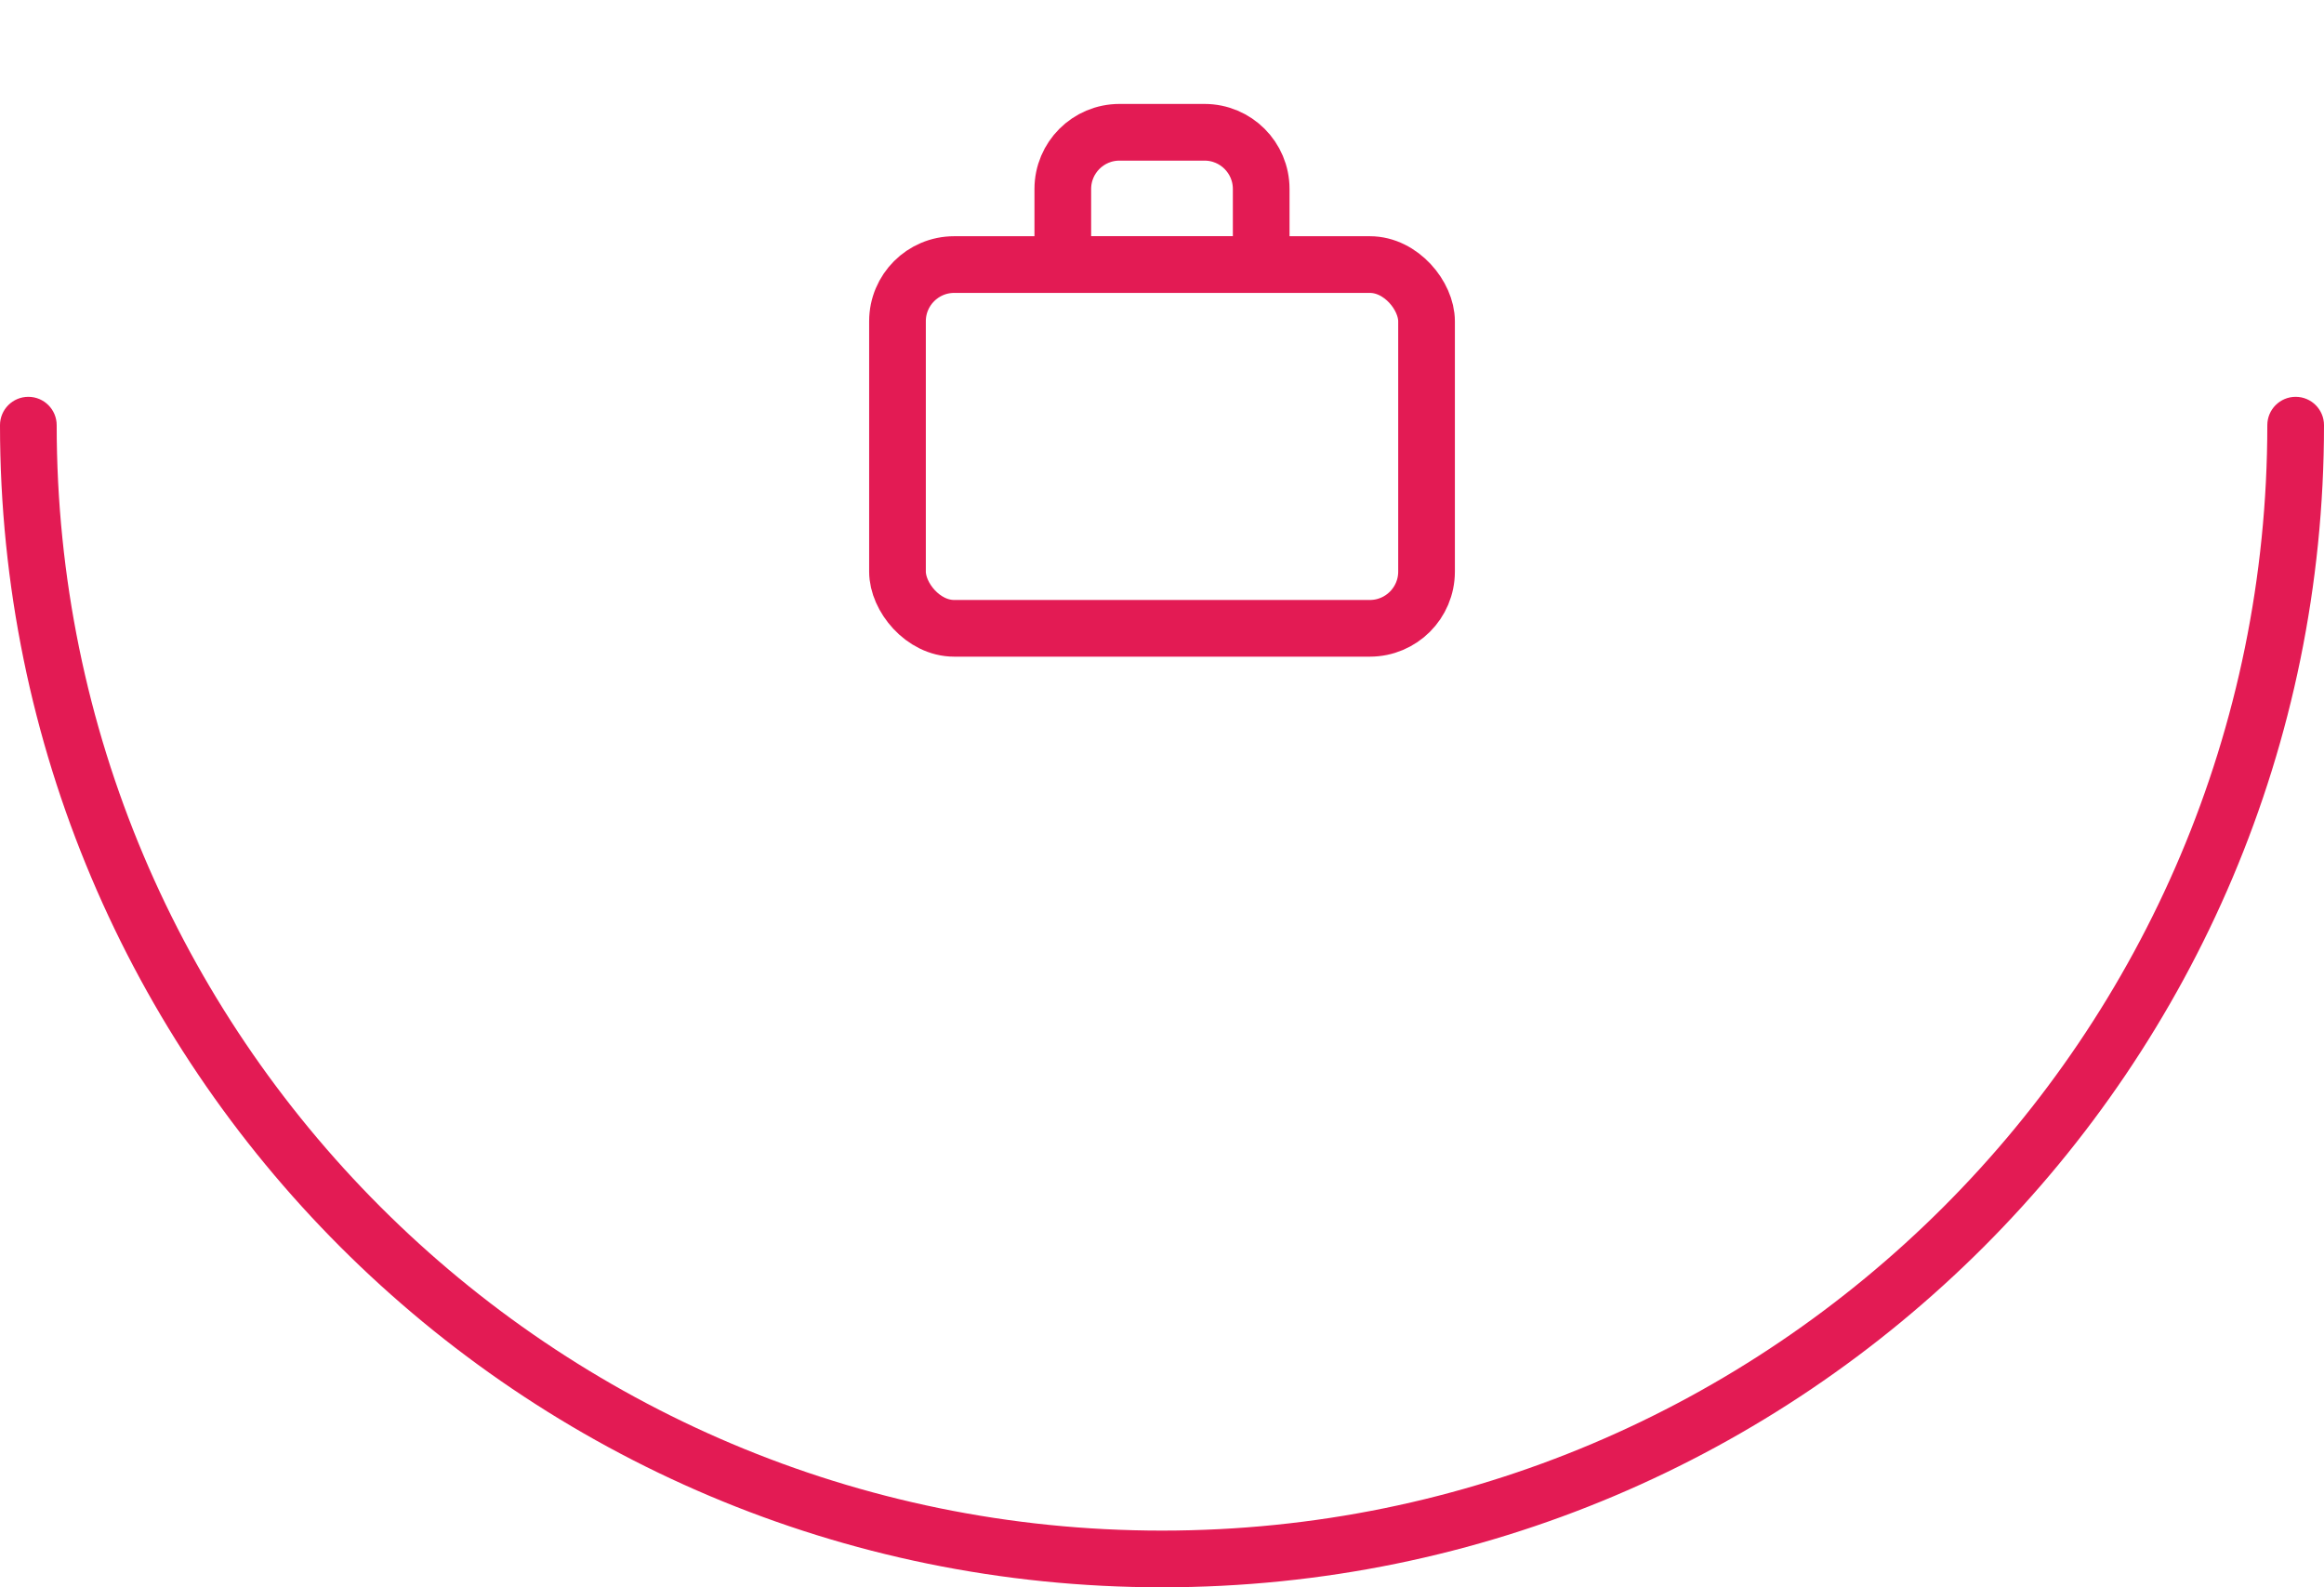 <svg width="82" height="56" viewBox="0 0 82 56" fill="none" xmlns="http://www.w3.org/2000/svg">
<g filter="url(#filter0_b_1358_1405)">
<path fill-rule="evenodd" clip-rule="evenodd" d="M1 14C1.552 14 2 14.448 2 15C2 36.539 19.461 54 41 54C62.539 54 80 36.539 80 15C80 14.448 80.448 14 81 14C81.552 14 82 14.448 82 15C82 37.644 63.644 56 41 56C18.356 56 0 37.644 0 15C0 14.448 0.448 14 1 14Z" fill="#E31B54"/>
</g>
<path d="M37.5 6.667C37.5 5.562 38.395 4.667 39.5 4.667H42.5C43.605 4.667 44.5 5.562 44.5 6.667V9.333H37.5V6.667Z" stroke="#E31B54" stroke-width="2" stroke-linecap="round" stroke-linejoin="round"/>
<rect x="31.667" y="9.334" width="18.667" height="12.833" rx="2" stroke="#E31B54" stroke-width="2" stroke-linecap="round" stroke-linejoin="round"/>
<defs>
<filter id="filter0_b_1358_1405" x="-7" y="7" width="96" height="56" filterUnits="userSpaceOnUse" color-interpolation-filters="sRGB">
<feFlood flood-opacity="0" result="BackgroundImageFix"/>
<feGaussianBlur in="BackgroundImageFix" stdDeviation="3.5"/>
<feComposite in2="SourceAlpha" operator="in" result="effect1_backgroundBlur_1358_1405"/>
<feBlend mode="normal" in="SourceGraphic" in2="effect1_backgroundBlur_1358_1405" result="shape"/>
</filter>
</defs>
</svg>
